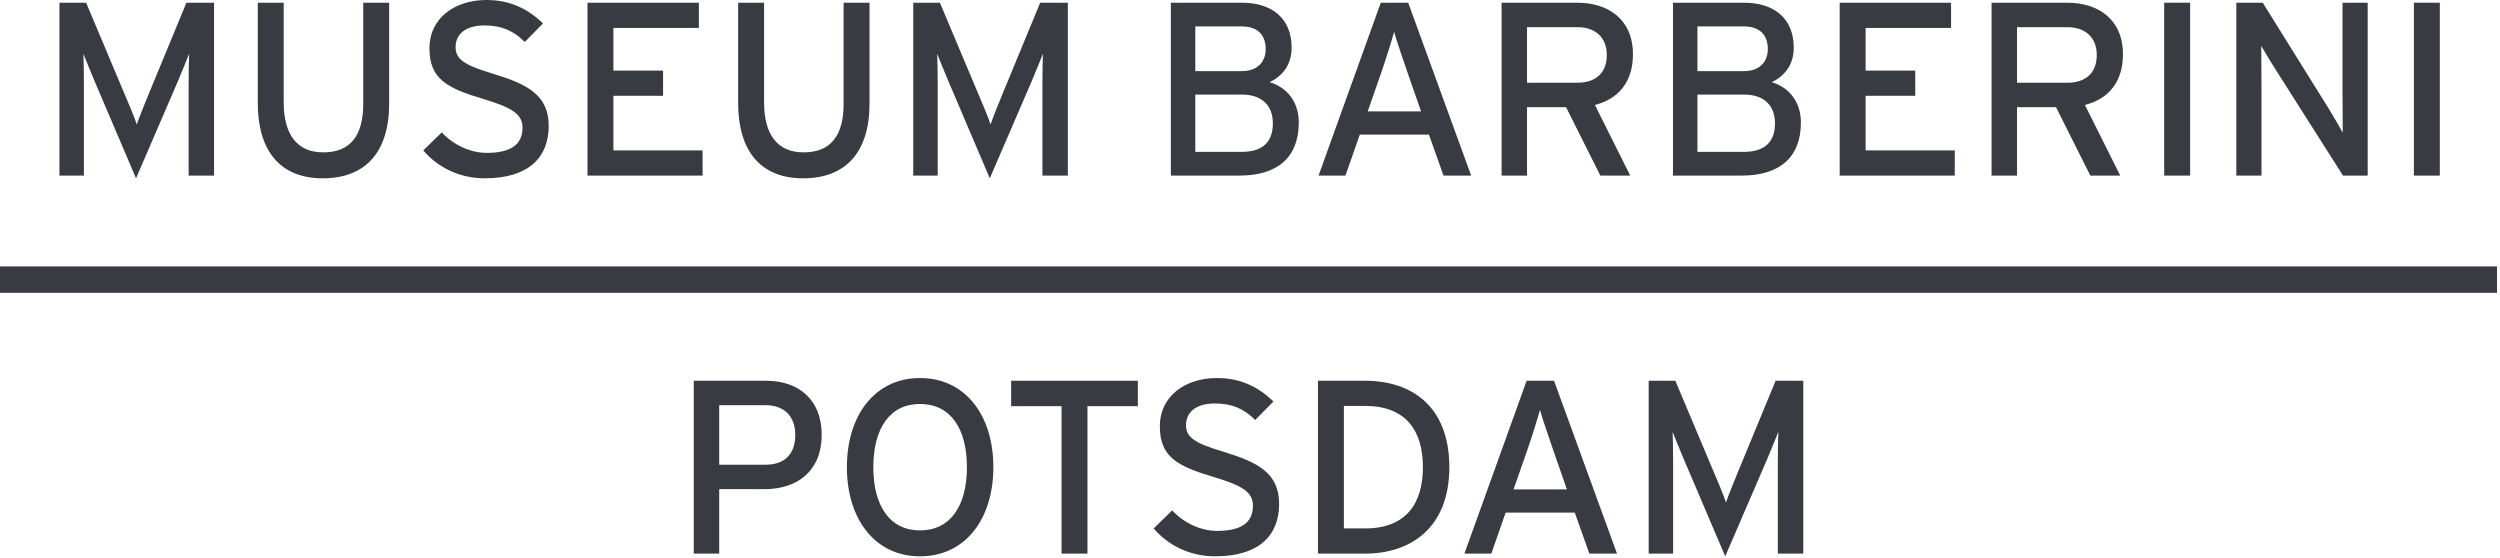 <svg height="90" viewBox="0 0 403 90" width="403" xmlns="http://www.w3.org/2000/svg"><g fill="#383b41" fill-rule="evenodd"><path d="m30.406 28.306v-14.73c0-1.672.04-4.101.08-4.897-.318.796-1.115 2.787-1.792 4.379l-6.767 15.686-6.688-15.686c-.677-1.592-1.473-3.583-1.792-4.379.04.796.08 3.225.08 4.897v14.73h-3.942v-27.868h4.3l6.25 14.849c.677 1.593 1.553 3.623 1.911 4.778.398-1.155 1.195-3.145 1.872-4.778l6.13-14.849h4.459v27.868zm21.618.438c-6.886 0-10.469-4.459-10.469-12.143v-16.163h4.179v16.044c0 5.255 2.19 8.081 6.37 8.081 4.379 0 6.45-2.707 6.45-7.802v-16.323h4.179v16.243c0 7.803-3.781 12.063-10.709 12.063zm26.117 0c-4.06 0-7.564-1.752-9.912-4.499l2.985-2.906c1.871 2.03 4.618 3.304 7.246 3.304 3.901 0 5.772-1.354 5.772-4.061 0-2.15-1.632-3.224-6.29-4.618-5.892-1.751-8.718-3.224-8.718-8.201 0-4.816 4.06-7.763 9.196-7.763 3.782 0 6.648 1.394 9.116 3.783l-2.946 2.985c-1.751-1.791-3.742-2.667-6.489-2.667-3.264 0-4.658 1.592-4.658 3.463 0 1.951 1.274 2.906 6.091 4.34 5.494 1.672 8.918 3.423 8.918 8.399 0 5.017-3.185 8.441-10.311 8.441z"/><path d="m94.703 28.306v-27.868h17.955v4.061h-13.775v6.887h8.003v4.061h-8.003v8.798h14.372v4.061z"/><path d="m129.457 28.744c-6.885 0-10.468-4.459-10.468-12.143v-16.163h4.179v16.044c0 5.255 2.19 8.081 6.369 8.081 4.38 0 6.451-2.707 6.451-7.802v-16.323h4.179v16.243c0 7.803-3.781 12.063-10.71 12.063zm38.579-.438v-14.73c0-1.672.04-4.101.079-4.897-.318.796-1.115 2.787-1.791 4.379l-6.768 15.686-6.688-15.686c-.677-1.592-1.473-3.583-1.791-4.379.039.796.079 3.225.079 4.897v14.73h-3.941v-27.868h4.3l6.25 14.849c.676 1.593 1.552 3.623 1.911 4.778.398-1.155 1.194-3.145 1.871-4.778l6.13-14.849h4.459v27.868zm32.212-13.058h-7.564v9.236h7.444c3.703 0 5.057-1.871 5.057-4.619 0-2.866-1.793-4.617-4.937-4.617zm-.08-10.988h-7.484v7.206h7.484c2.747 0 3.862-1.712 3.862-3.543 0-2.071-1.076-3.663-3.862-3.663zm-.358 24.046h-11.068v-27.868h11.466c4.857 0 8.002 2.548 8.002 7.246 0 2.827-1.514 4.578-3.543 5.573 2.189.597 4.697 2.628 4.697 6.489 0 5.653-3.463 8.56-9.554 8.56zm27.031-16.761c-.676-1.99-1.791-5.215-2.11-6.409-.318 1.194-1.314 4.379-2.031 6.449l-2.228 6.37h8.599zm5.851 16.761-2.347-6.609h-11.147l-2.31 6.609h-4.338l10.031-27.868h4.42l10.15 27.868zm21.584-23.926h-8.121v8.957h8.121c2.786 0 4.739-1.433 4.739-4.459 0-2.906-1.912-4.498-4.739-4.498zm2.827 12.54 5.693 11.386h-4.817l-5.533-11.028h-6.291v11.028h-4.099v-27.868h12.22c4.858 0 8.957 2.588 8.957 8.321 0 4.459-2.348 7.205-6.13 8.161zm24.085-1.672h-7.564v9.236h7.445c3.703 0 5.057-1.871 5.057-4.619 0-2.866-1.793-4.617-4.938-4.617zm-.08-10.988h-7.484v7.206h7.484c2.748 0 3.864-1.712 3.864-3.543 0-2.071-1.076-3.663-3.864-3.663zm-.357 24.046h-11.066v-27.868h11.464c4.858 0 8.002 2.548 8.002 7.246 0 2.827-1.513 4.578-3.543 5.573 2.19.597 4.698 2.628 4.698 6.489 0 5.653-3.463 8.56-9.555 8.56z"/><path d="m296.558 28.306v-27.868h17.953v4.061h-13.774v6.887h8.002v4.061h-8.002v8.798h14.371v4.061z"/><path d="m333.263 4.38h-8.121v8.957h8.121c2.785 0 4.736-1.433 4.736-4.459 0-2.906-1.91-4.498-4.736-4.498zm2.826 12.54 5.693 11.386h-4.818l-5.533-11.028h-6.289v11.028h-4.102v-27.868h12.223c4.855 0 8.957 2.588 8.957 8.321 0 4.459-2.35 7.205-6.131 8.161z"/><path d="m348.868 28.306h4.18v-27.868h-4.18z"/><path d="m377.69 28.306-11.105-17.477c-.678-1.035-1.633-2.707-2.07-3.424 0 1.035.039 4.897.039 6.449v14.452h-4.061v-27.868h4.26l10.59 16.999c.717 1.155 1.91 3.225 2.308 3.942 0-1.035-.039-5.016-.039-6.569v-14.372h4.061v27.868z"/><path d="m389.118 28.306h4.18v-27.868h-4.18z"/><path d="m123.421 65.317h-7.484v9.594h7.484c3.184 0 4.777-1.831 4.777-4.816 0-3.066-1.871-4.778-4.777-4.778zm-.199 13.535h-7.285v10.391h-4.101v-27.867h11.664c5.136 0 8.958 2.946 8.958 8.719 0 5.732-3.822 8.757-9.236 8.757zm25.081-13.734c-4.857 0-7.524 3.941-7.524 10.191s2.667 10.192 7.524 10.192c4.897 0 7.564-3.942 7.564-10.192s-2.667-10.191-7.564-10.191zm0 24.562c-7.205 0-11.783-5.931-11.783-14.371 0-8.439 4.578-14.371 11.783-14.371 7.246 0 11.824 5.932 11.824 14.371 0 8.44-4.578 14.371-11.824 14.371z"/><path d="m175.3 65.476v23.767h-4.18v-23.767h-8.121v-4.1h20.422v4.1z"/><path d="m195.883 89.68c-4.061 0-7.564-1.75-9.913-4.498l2.986-2.906c1.871 2.03 4.618 3.305 7.245 3.305 3.902 0 5.773-1.354 5.773-4.062 0-2.149-1.633-3.224-6.29-4.617-5.892-1.752-8.719-3.224-8.719-8.201 0-4.817 4.061-7.763 9.197-7.763 3.781 0 6.648 1.393 9.116 3.782l-2.947 2.986c-1.75-1.792-3.741-2.668-6.488-2.668-3.264 0-4.658 1.593-4.658 3.464 0 1.951 1.274 2.906 6.091 4.34 5.495 1.671 8.918 3.422 8.918 8.399 0 5.017-3.185 8.439-10.311 8.439zm24.175-24.244h-3.424v19.746h3.424c6.607 0 9.314-4.02 9.314-9.873 0-5.852-2.707-9.873-9.314-9.873zm0 23.807h-7.604v-27.867h7.604c7.484 0 13.574 4.1 13.574 13.933s-6.289 13.934-13.574 13.934zm30.295-16.76c-.676-1.991-1.791-5.216-2.11-6.41-.318 1.194-1.314 4.38-2.031 6.449l-2.229 6.37h8.6zm5.851 16.76-2.348-6.608h-11.146l-2.311 6.608h-4.337l10.031-27.867h4.42l10.15 27.867zm30.383 0v-14.73c0-1.671.039-4.1.08-4.896-.318.796-1.115 2.786-1.793 4.379l-6.768 15.684-6.687-15.684c-.678-1.593-1.473-3.583-1.791-4.379.039.796.078 3.225.078 4.896v14.73h-3.939v-27.867h4.298l6.25 14.849c.678 1.592 1.553 3.622 1.911 4.778.398-1.156 1.195-3.146 1.871-4.778l6.131-14.849h4.459v27.867z"/><path d="m0 47.199h402.519v-4.252h-402.519z"/></g></svg>